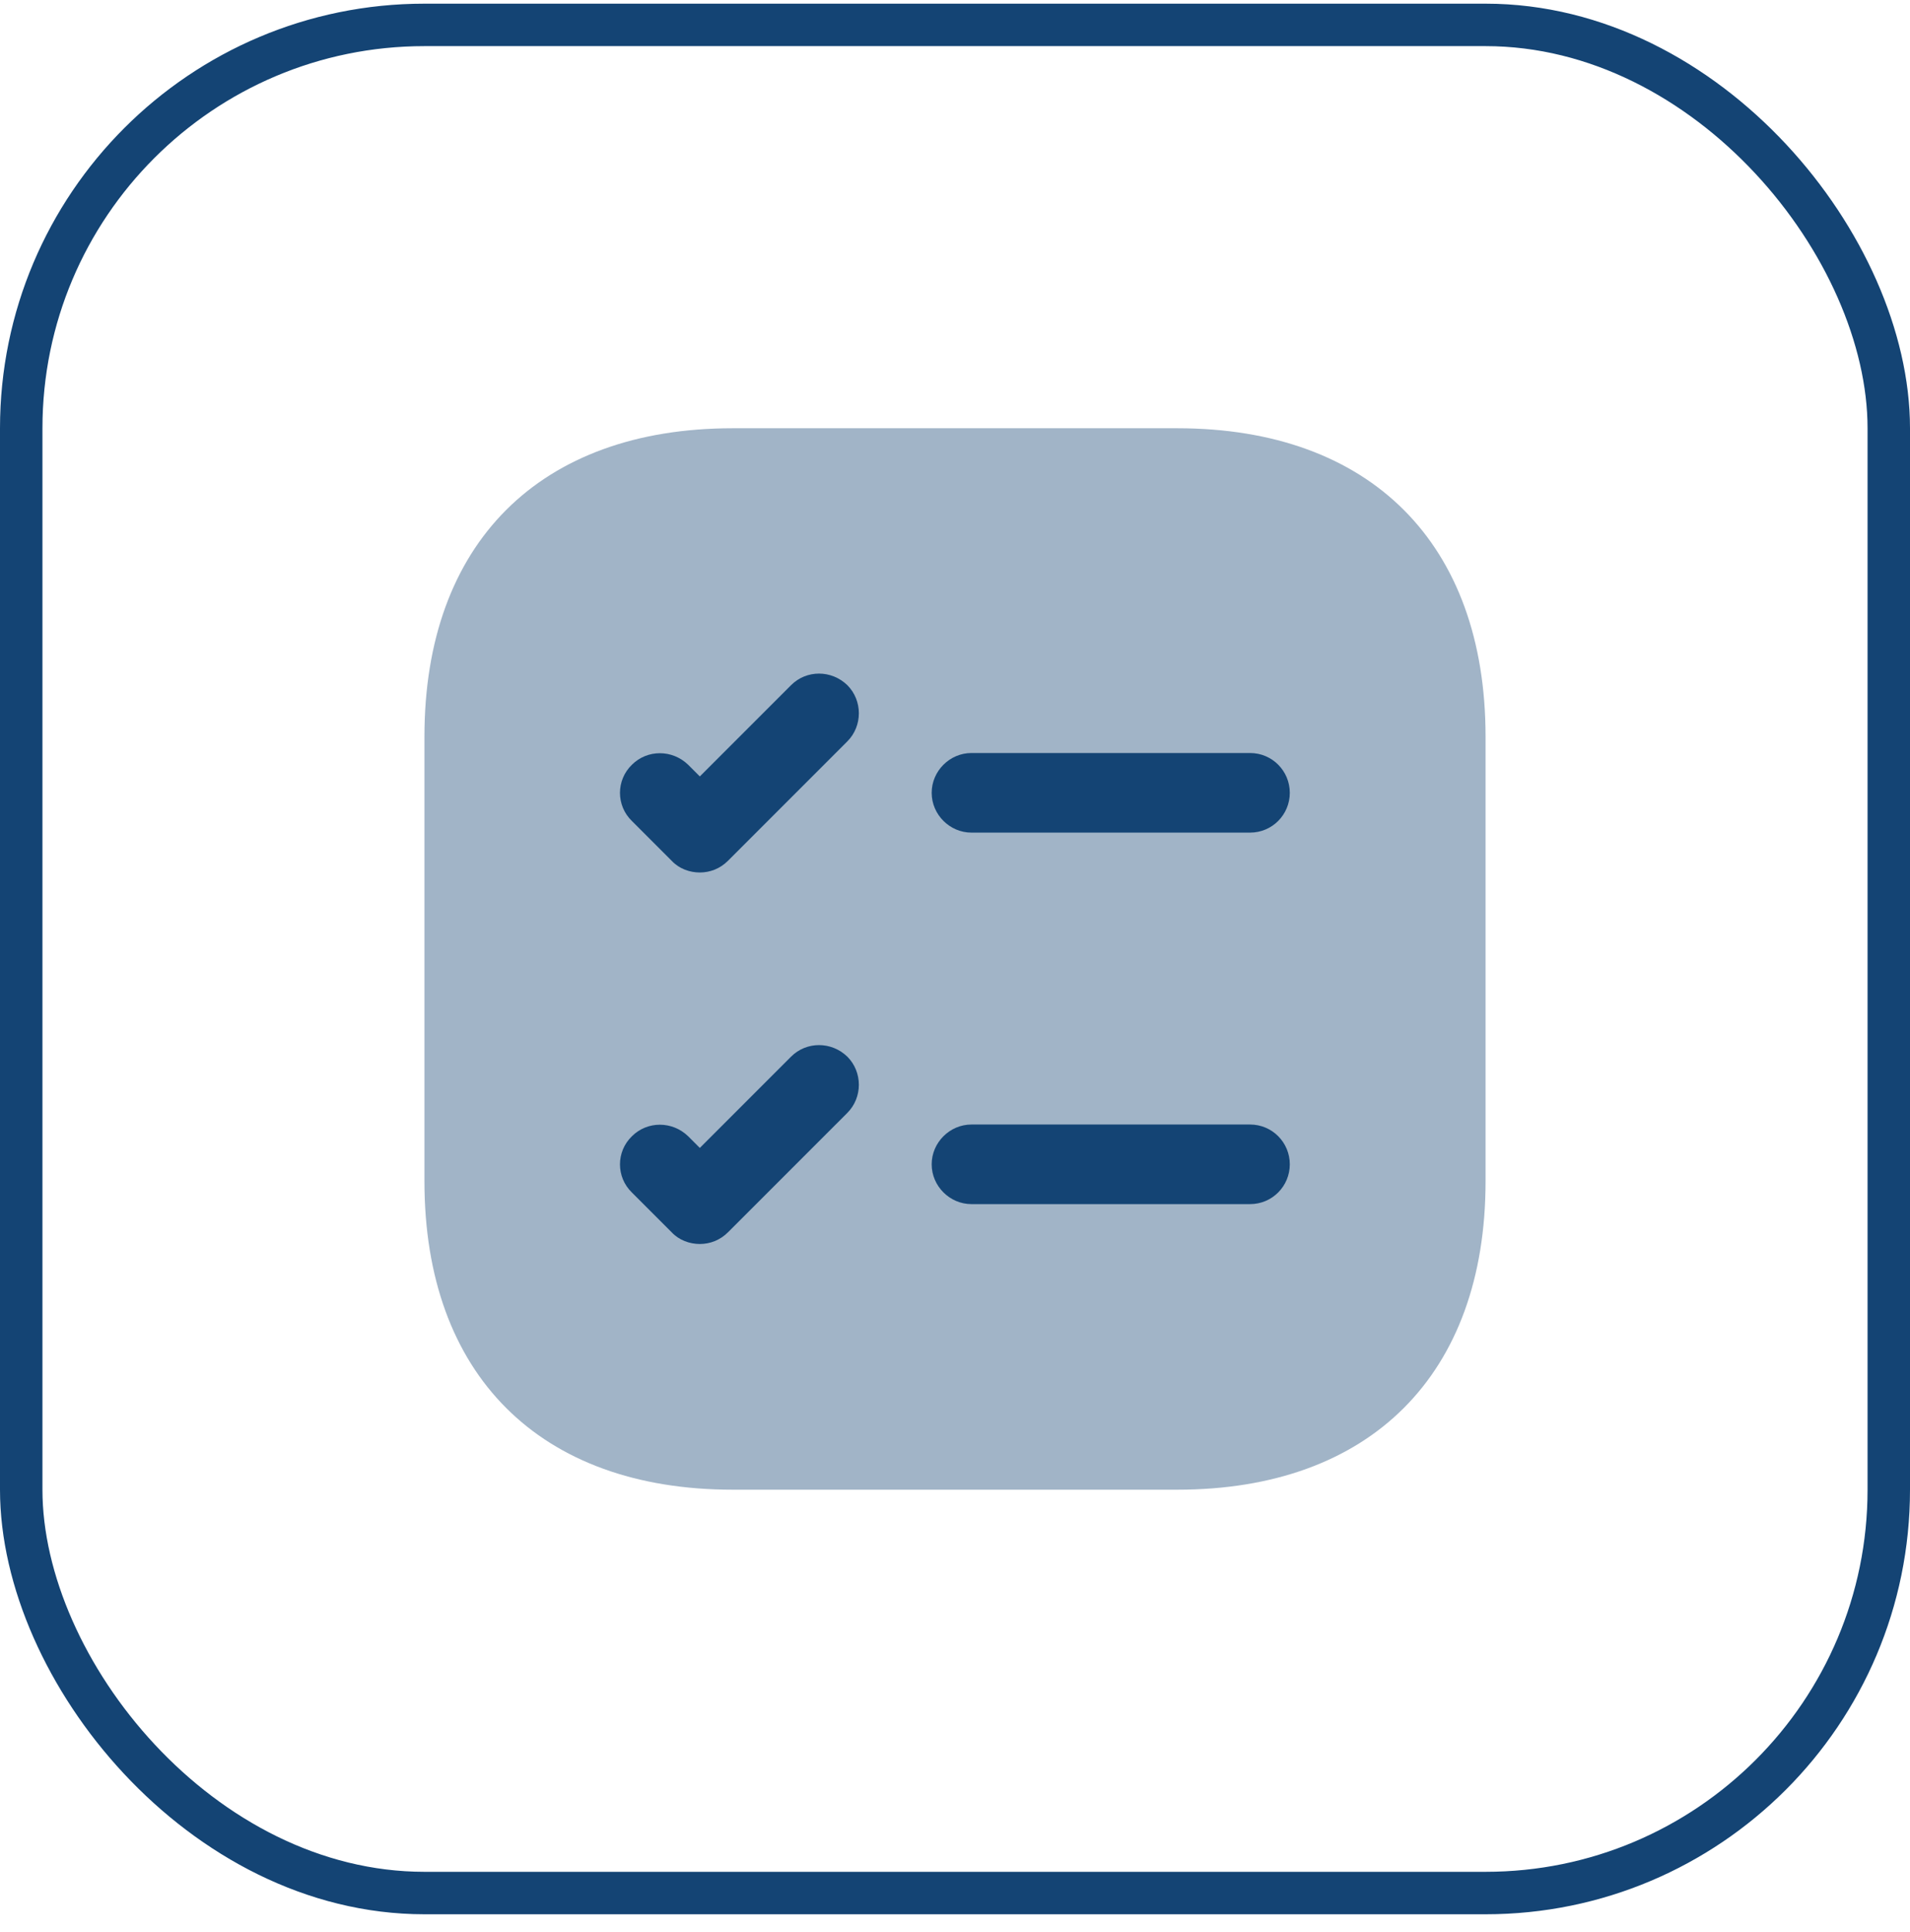 <svg xmlns="http://www.w3.org/2000/svg" width="90" height="91" viewBox="0 0 90 91" fill="none"><rect x="1" y="1.173" width="88" height="88" rx="19" stroke="#144474" stroke-width="2"></rect><path opacity="0.4" d="M55.475 20.173H34.525C25.425 20.173 20 25.598 20 34.698V55.648C20 64.748 25.425 70.173 34.525 70.173H55.475C64.575 70.173 70 64.748 70 55.648V34.698C70 25.598 64.575 20.173 55.475 20.173Z" fill="#144474"></path><path d="M60.776 37.346C60.776 38.371 59.951 39.221 58.901 39.221H45.776C44.751 39.221 43.901 38.371 43.901 37.346C43.901 36.321 44.751 35.471 45.776 35.471H58.901C59.951 35.471 60.776 36.321 60.776 37.346Z" fill="#144474"></path><path d="M39.926 34.924L34.301 40.549C33.926 40.924 33.451 41.099 32.976 41.099C32.501 41.099 32.001 40.924 31.651 40.549L29.776 38.674C29.026 37.949 29.026 36.749 29.776 36.024C30.501 35.299 31.676 35.299 32.426 36.024L32.976 36.574L37.276 32.274C38.001 31.549 39.176 31.549 39.926 32.274C40.651 32.999 40.651 34.199 39.926 34.924Z" fill="#144474"></path><path d="M60.776 54.846C60.776 55.871 59.951 56.721 58.901 56.721H45.776C44.751 56.721 43.901 55.871 43.901 54.846C43.901 53.821 44.751 52.971 45.776 52.971H58.901C59.951 52.971 60.776 53.821 60.776 54.846Z" fill="#144474"></path><path d="M39.926 52.424L34.301 58.049C33.926 58.424 33.451 58.599 32.976 58.599C32.501 58.599 32.001 58.424 31.651 58.049L29.776 56.174C29.026 55.449 29.026 54.249 29.776 53.524C30.501 52.799 31.676 52.799 32.426 53.524L32.976 54.074L37.276 49.774C38.001 49.049 39.176 49.049 39.926 49.774C40.651 50.499 40.651 51.699 39.926 52.424Z" fill="#144474"></path></svg>